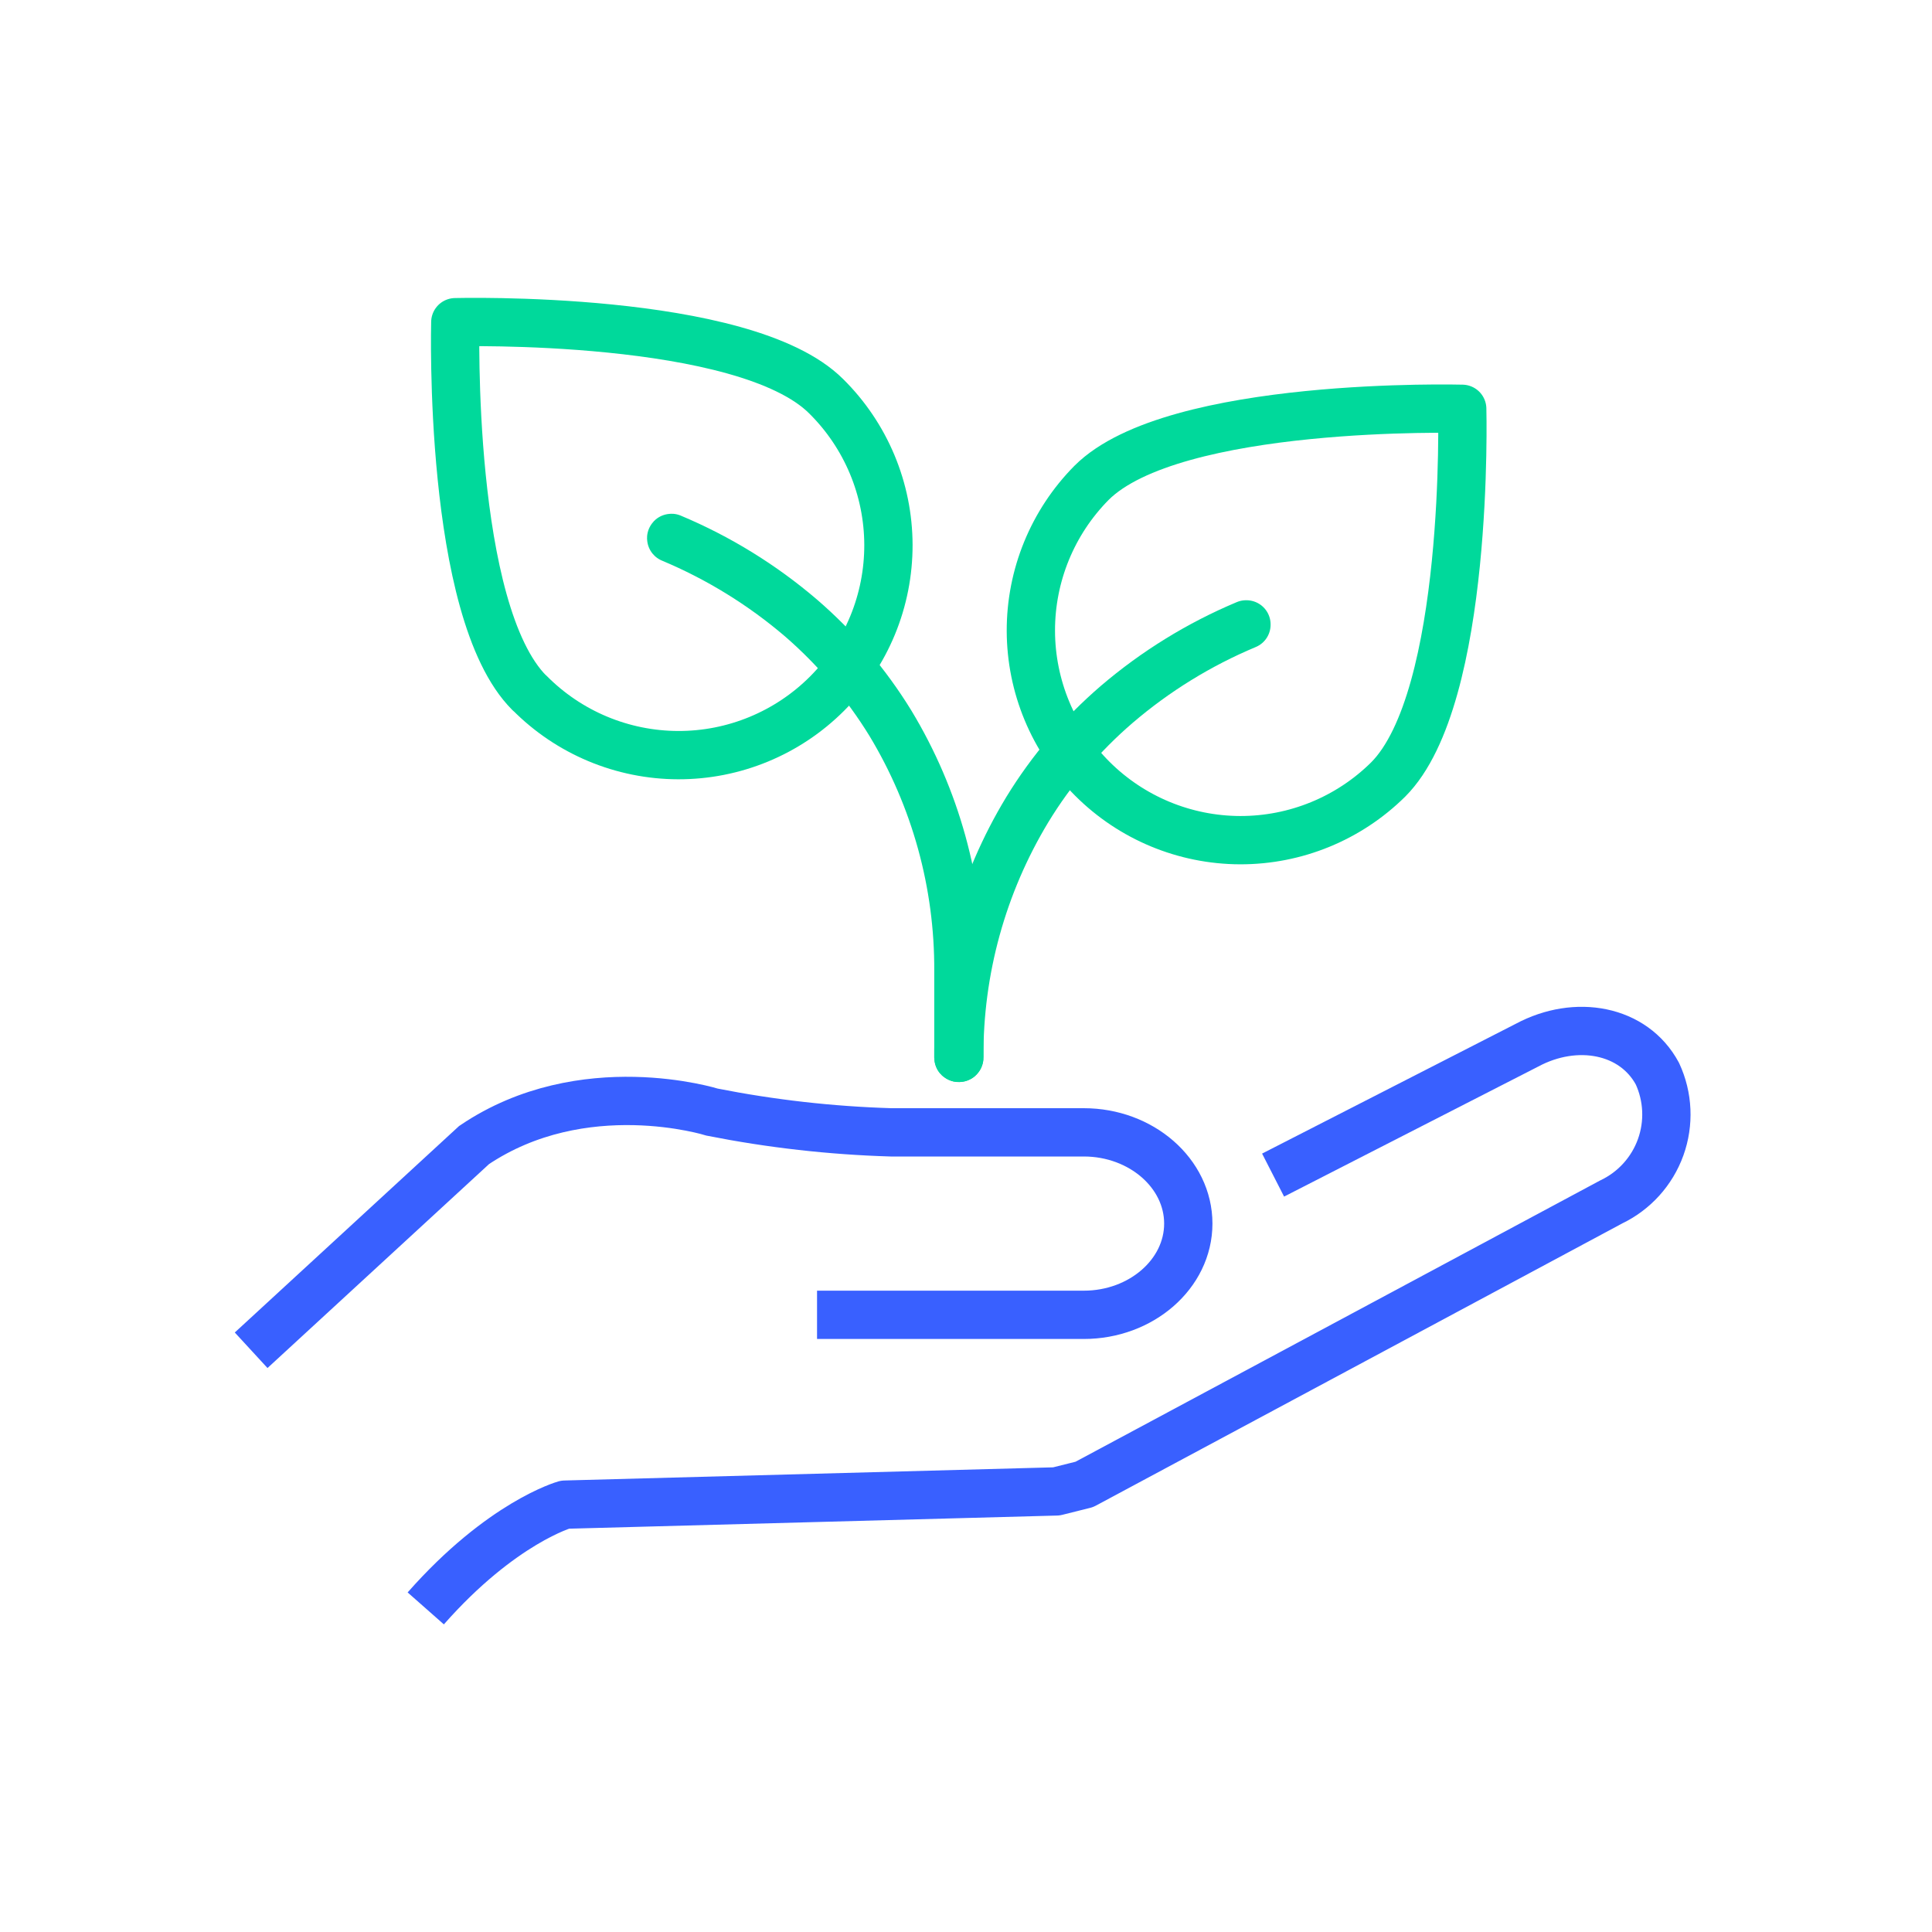 <svg width="120" height="120" viewBox="0 0 120 120" fill="none" xmlns="http://www.w3.org/2000/svg">
<path d="M86.221 48.417C83.773 50.839 80.466 52.193 77.023 52.184C73.579 52.174 70.28 50.802 67.845 48.368C65.41 45.933 64.039 42.633 64.029 39.19C64.02 35.747 65.374 32.44 67.796 29.992C72.885 24.903 90.821 25.392 90.821 25.392C90.821 25.392 91.299 43.339 86.221 48.417Z" stroke="#00D99B" stroke-width="3" stroke-linecap="round" stroke-linejoin="round"/>
<path d="M59.55 65.708C59.544 65.708 59.538 65.706 59.534 65.702C59.53 65.698 59.528 65.692 59.528 65.686C59.496 60.257 60.97 54.926 63.784 50.284C65.285 47.83 67.16 45.626 69.34 43.75C71.752 41.687 74.47 40.011 77.397 38.782H77.419V38.804C74.495 40.027 71.781 41.699 69.374 43.761C67.193 45.634 65.322 47.839 63.828 50.295C61.023 54.936 59.554 60.263 59.583 65.686C59.583 65.689 59.583 65.692 59.582 65.694C59.581 65.697 59.579 65.7 59.577 65.702C59.575 65.704 59.572 65.705 59.57 65.707C59.567 65.708 59.564 65.708 59.561 65.708H59.55Z" stroke="#00D99B" stroke-width="3" stroke-linecap="round" stroke-linejoin="round"/>
<path d="M32.891 43.037C34.099 44.258 35.535 45.228 37.119 45.891C38.702 46.554 40.401 46.898 42.118 46.903C43.835 46.908 45.536 46.573 47.123 45.918C48.71 45.263 50.152 44.301 51.366 43.087C52.58 41.873 53.542 40.431 54.197 38.844C54.852 37.257 55.186 35.556 55.182 33.84C55.177 32.123 54.833 30.424 54.17 28.84C53.506 27.257 52.537 25.82 51.316 24.613C46.227 19.534 28.28 20.012 28.28 20.012C28.28 20.012 27.802 37.959 32.88 43.037H32.891Z" stroke="#00D99B" stroke-width="3" stroke-linecap="round" stroke-linejoin="round"/>
<path d="M59.55 65.707C59.544 65.707 59.539 65.705 59.534 65.701C59.53 65.697 59.528 65.691 59.528 65.685V60.318C59.556 54.894 58.087 49.568 55.283 44.926C53.779 42.478 51.909 40.274 49.738 38.392C47.329 36.333 44.615 34.661 41.692 33.436C41.689 33.433 41.688 33.429 41.688 33.425C41.688 33.421 41.689 33.417 41.692 33.414C41.695 33.411 41.699 33.409 41.703 33.409C41.707 33.409 41.711 33.411 41.714 33.414C44.641 34.642 47.359 36.318 49.771 38.381C51.949 40.26 53.823 42.464 55.327 44.915C58.135 49.56 59.608 54.89 59.584 60.318V65.685C59.584 65.691 59.581 65.697 59.577 65.701C59.573 65.705 59.567 65.707 59.561 65.707H59.55Z" stroke="#00D99B" stroke-width="3" stroke-linecap="round" stroke-linejoin="round"/>
<path d="M79.074 72.987L94.843 64.919C97.888 63.285 101.466 63.941 102.944 66.686C103.611 68.124 103.684 69.767 103.147 71.259C102.61 72.75 101.507 73.97 100.077 74.653L67.35 92.2L65.616 92.634L35.09 93.456C35.09 93.456 31.156 94.556 26.444 99.901" stroke="#3960FF" stroke-width="3" stroke-linejoin="round"/>
<path d="M15.599 83.867L29.445 71.121C36.213 66.553 44.236 69.076 44.236 69.076C47.895 69.8 51.609 70.22 55.337 70.332H67.317C70.884 70.332 73.807 72.876 73.807 75.999C73.807 79.122 70.884 81.666 67.317 81.666H50.748" stroke="#3960FF" stroke-width="3" stroke-miterlimit="10"/>
</svg>
